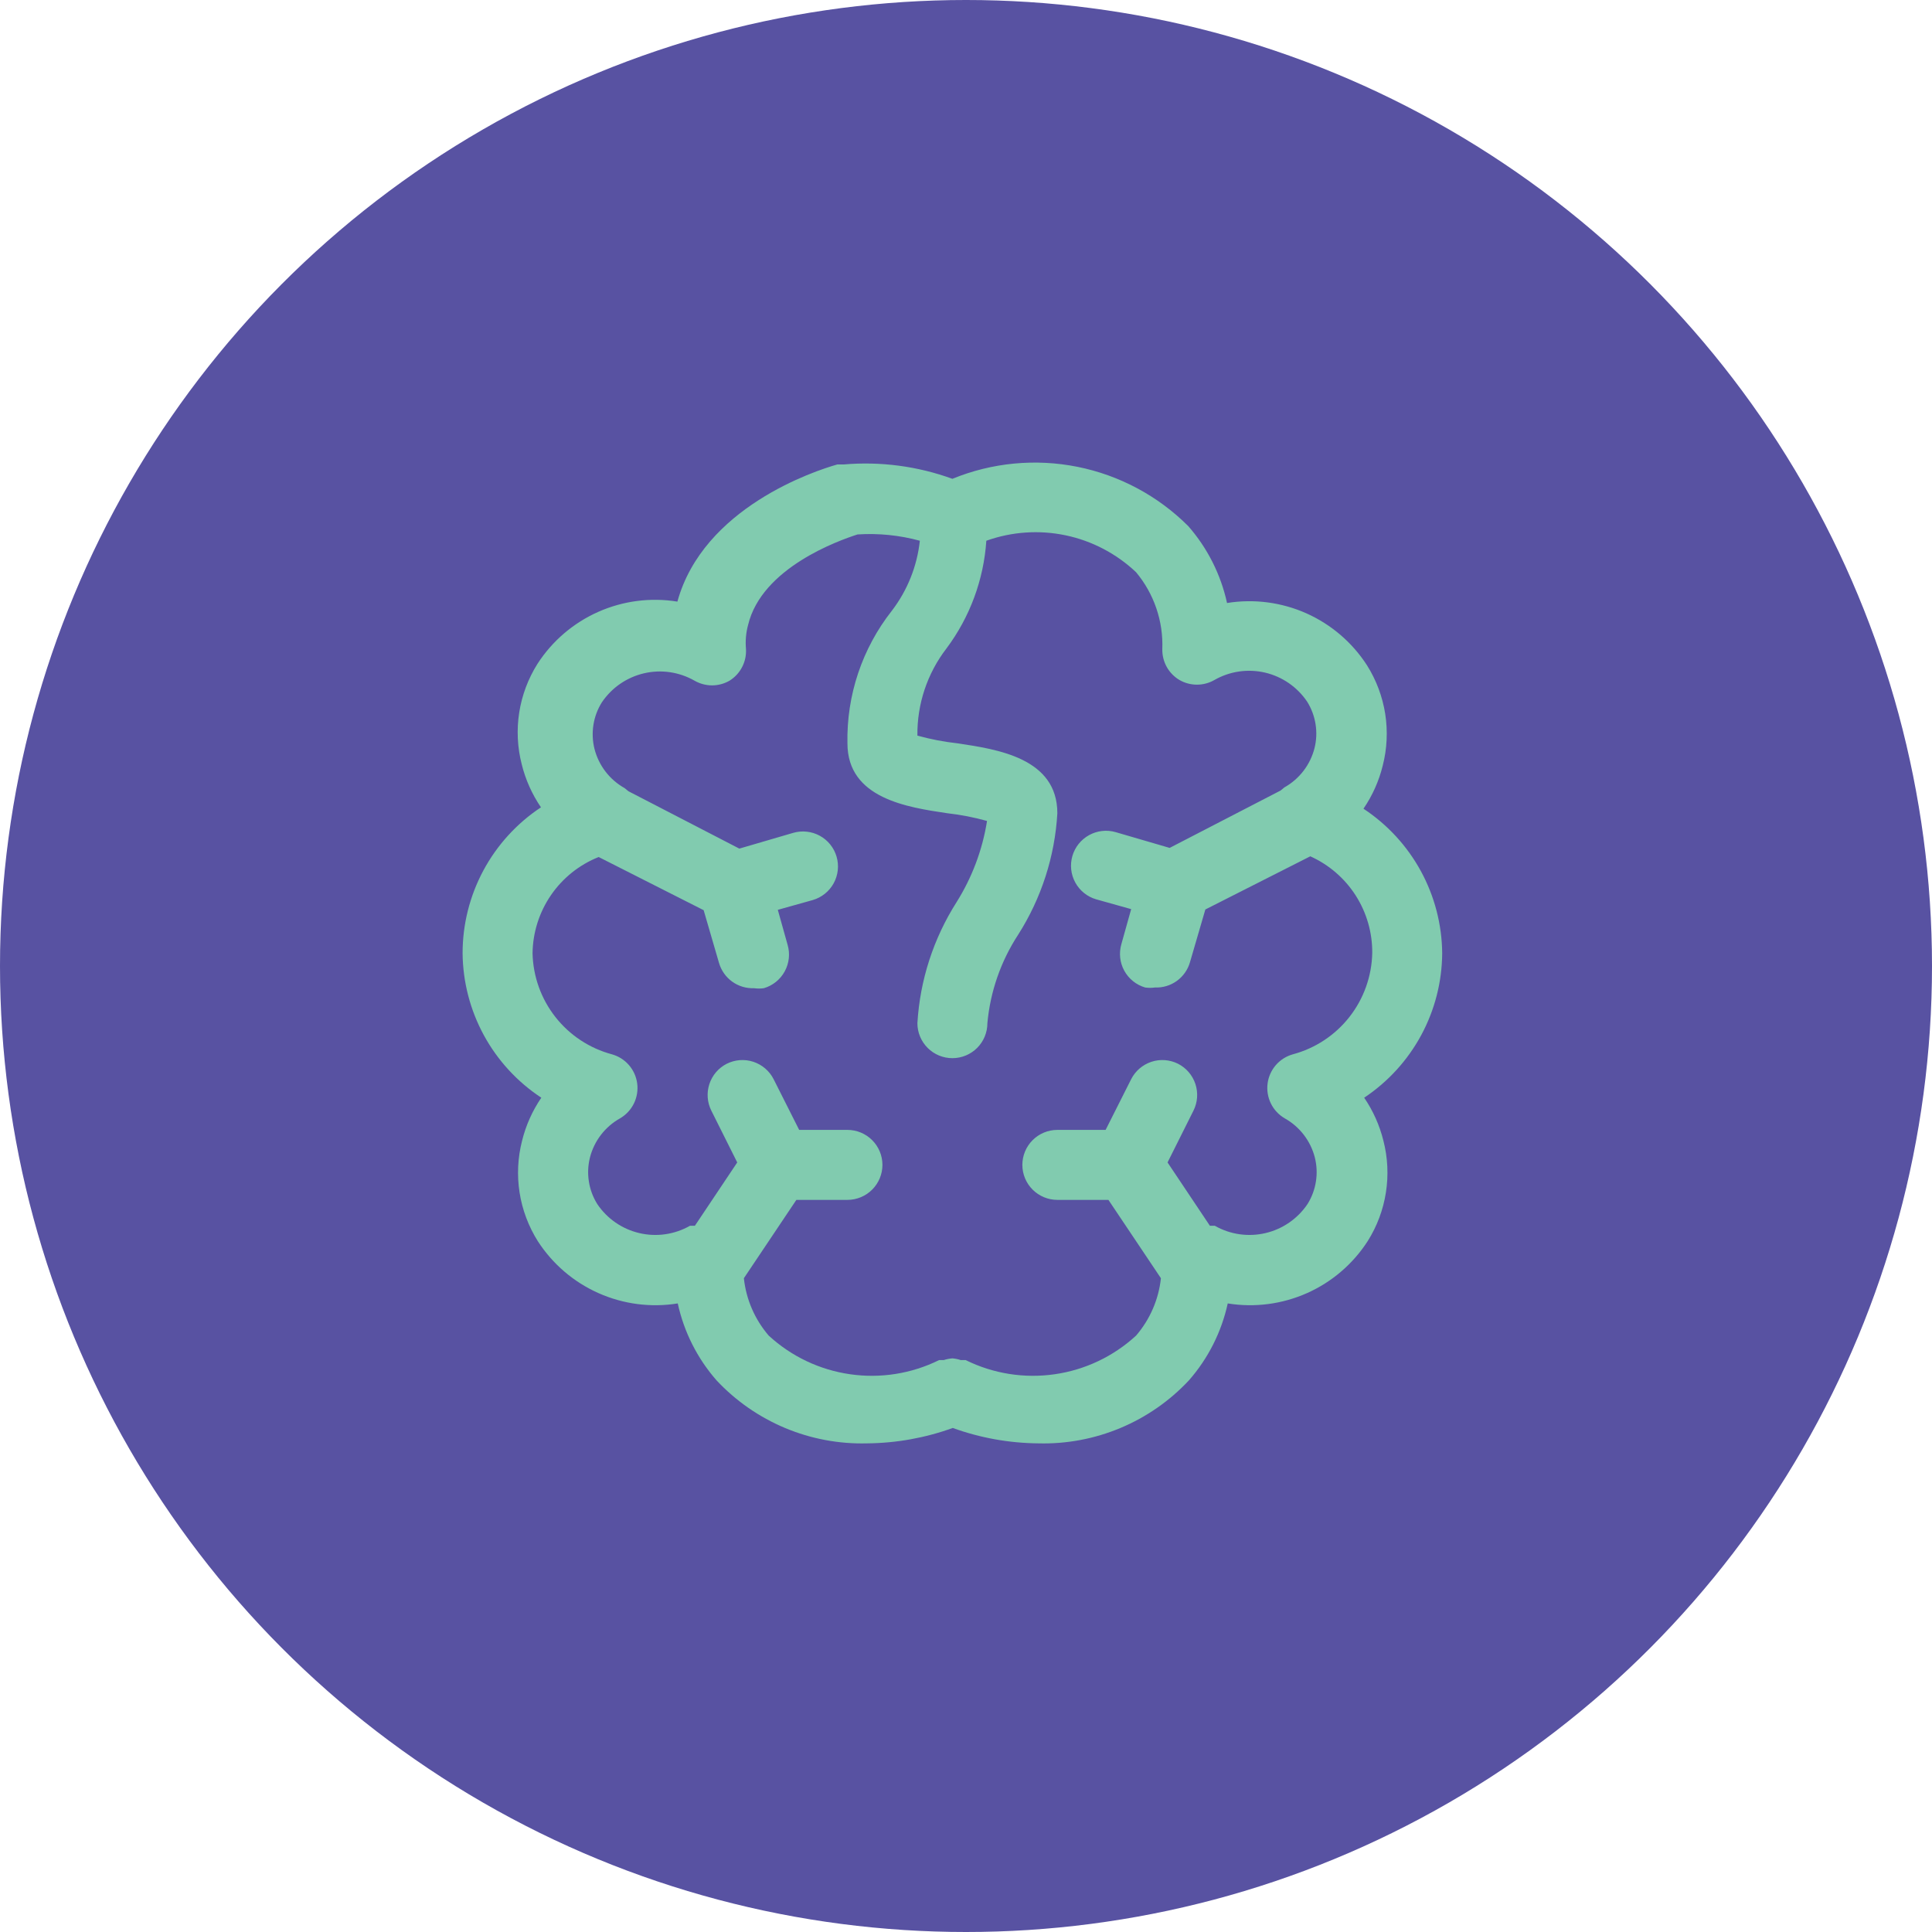 <svg width="71" height="71" viewBox="0 0 71 71" fill="none" xmlns="http://www.w3.org/2000/svg">
<circle cx="35.5" cy="35.5" r="35.5" fill="#5852A2"/>
<path d="M53 35.03C52.99 33.976 52.721 32.94 52.217 32.014C51.712 31.088 50.988 30.3 50.107 29.72C50.435 29.239 50.675 28.704 50.814 28.139C50.974 27.517 51.005 26.869 50.906 26.234C50.806 25.6 50.578 24.992 50.236 24.449C49.694 23.609 48.919 22.945 48.005 22.538C47.092 22.132 46.08 22.001 45.093 22.16C44.864 21.112 44.373 20.139 43.666 19.332C42.553 18.221 41.136 17.464 39.595 17.155C38.053 16.847 36.455 17 35 17.596C33.721 17.131 32.357 16.951 31.001 17.069H30.77C29.947 17.3 25.846 18.65 24.894 22.109C23.907 21.949 22.895 22.081 21.982 22.487C21.069 22.893 20.293 23.557 19.751 24.397C19.409 24.941 19.181 25.548 19.081 26.183C18.982 26.817 19.013 27.465 19.173 28.087C19.312 28.652 19.552 29.188 19.88 29.669C18.994 30.255 18.268 31.052 17.765 31.987C17.263 32.923 17 33.968 17 35.03C17.01 36.085 17.279 37.121 17.783 38.047C18.288 38.973 19.012 39.76 19.893 40.34C19.565 40.821 19.325 41.357 19.186 41.922C19.026 42.544 18.995 43.192 19.094 43.826C19.194 44.461 19.422 45.068 19.764 45.612C20.306 46.452 21.081 47.116 21.995 47.522C22.908 47.928 23.92 48.06 24.907 47.9C25.136 48.949 25.627 49.922 26.334 50.729C27.04 51.483 27.898 52.079 28.851 52.478C29.804 52.877 30.83 53.07 31.863 53.043C32.937 53.034 34.002 52.843 35.013 52.477C36.023 52.843 37.088 53.034 38.163 53.043C39.196 53.07 40.222 52.877 41.175 52.478C42.128 52.079 42.986 51.483 43.691 50.729C44.399 49.922 44.89 48.949 45.119 47.9C46.105 48.06 47.117 47.928 48.031 47.522C48.944 47.116 49.719 46.452 50.261 45.612C50.604 45.068 50.832 44.461 50.931 43.826C51.031 43.192 51 42.544 50.84 41.922C50.7 41.357 50.461 40.821 50.133 40.34C51.009 39.757 51.728 38.968 52.228 38.043C52.728 37.117 52.993 36.082 53 35.03V35.03ZM47.51 38.746C47.268 38.814 47.052 38.951 46.887 39.141C46.723 39.331 46.617 39.564 46.584 39.813C46.55 40.066 46.592 40.323 46.704 40.552C46.816 40.781 46.994 40.971 47.214 41.099C47.487 41.251 47.725 41.458 47.915 41.705C48.105 41.953 48.243 42.236 48.32 42.539C48.392 42.827 48.406 43.127 48.359 43.421C48.313 43.715 48.208 43.997 48.05 44.249C47.688 44.787 47.135 45.169 46.503 45.316C45.871 45.464 45.207 45.368 44.643 45.046H44.463L42.907 42.719L43.859 40.816C44.011 40.512 44.037 40.161 43.931 39.838C43.825 39.515 43.596 39.247 43.293 39.093C42.989 38.941 42.638 38.914 42.315 39.02C41.992 39.127 41.724 39.356 41.57 39.659L40.631 41.523H38.857C38.516 41.523 38.189 41.659 37.948 41.9C37.707 42.141 37.571 42.468 37.571 42.809C37.571 43.15 37.707 43.477 37.948 43.718C38.189 43.959 38.516 44.095 38.857 44.095H40.734L42.663 46.974C42.58 47.754 42.261 48.489 41.75 49.083C40.919 49.848 39.876 50.343 38.759 50.503C37.641 50.664 36.501 50.483 35.489 49.983H35.309C35.209 49.949 35.105 49.928 35 49.919C34.891 49.928 34.783 49.949 34.679 49.983H34.511C33.499 50.483 32.359 50.664 31.241 50.503C30.124 50.343 29.081 49.848 28.25 49.083C27.739 48.489 27.42 47.754 27.337 46.974L29.266 44.095H31.143C31.484 44.095 31.811 43.959 32.052 43.718C32.293 43.477 32.429 43.15 32.429 42.809C32.429 42.468 32.293 42.141 32.052 41.9C31.811 41.659 31.484 41.523 31.143 41.523H29.369L28.43 39.659C28.276 39.356 28.008 39.127 27.685 39.02C27.363 38.914 27.011 38.941 26.707 39.093C26.404 39.247 26.175 39.515 26.069 39.838C25.963 40.161 25.989 40.512 26.141 40.816L27.093 42.719L25.537 45.046H25.357C24.793 45.368 24.129 45.464 23.497 45.316C22.865 45.169 22.312 44.787 21.95 44.249C21.792 43.997 21.687 43.715 21.641 43.421C21.594 43.127 21.608 42.827 21.68 42.539C21.757 42.236 21.895 41.953 22.085 41.705C22.275 41.458 22.513 41.251 22.786 41.099C23.006 40.971 23.184 40.781 23.296 40.552C23.408 40.323 23.45 40.066 23.416 39.813C23.383 39.564 23.277 39.331 23.113 39.141C22.948 38.951 22.732 38.814 22.49 38.746C21.667 38.526 20.937 38.045 20.411 37.375C19.884 36.705 19.59 35.882 19.571 35.03C19.581 34.267 19.817 33.523 20.25 32.893C20.682 32.264 21.292 31.777 22.001 31.495L25.859 33.449L26.424 35.39C26.505 35.666 26.675 35.907 26.908 36.075C27.141 36.242 27.423 36.327 27.71 36.316C27.829 36.333 27.951 36.333 28.07 36.316C28.397 36.221 28.673 35.999 28.837 35.7C29.001 35.401 29.04 35.049 28.944 34.722L28.584 33.436L29.87 33.076C30.197 32.98 30.473 32.759 30.637 32.46C30.801 32.161 30.84 31.809 30.744 31.482C30.649 31.154 30.427 30.878 30.128 30.714C29.98 30.633 29.818 30.582 29.65 30.564C29.482 30.545 29.312 30.56 29.15 30.607L27.17 31.186L23.094 29.077L22.953 28.962C22.68 28.809 22.442 28.603 22.252 28.355C22.062 28.108 21.924 27.824 21.847 27.522C21.775 27.233 21.762 26.933 21.808 26.639C21.854 26.345 21.959 26.064 22.117 25.812C22.48 25.273 23.032 24.892 23.664 24.744C24.296 24.596 24.961 24.693 25.524 25.015C25.72 25.127 25.942 25.187 26.167 25.187C26.393 25.187 26.615 25.127 26.81 25.015C27.007 24.892 27.167 24.719 27.273 24.513C27.38 24.307 27.428 24.076 27.414 23.845C27.388 23.551 27.414 23.255 27.491 22.97C27.993 20.862 30.834 19.859 31.516 19.64C32.286 19.591 33.059 19.669 33.804 19.872C33.703 20.807 33.347 21.696 32.776 22.443C31.684 23.829 31.107 25.552 31.143 27.316C31.143 29.347 33.354 29.669 34.82 29.887C35.311 29.942 35.797 30.037 36.273 30.17C36.105 31.23 35.724 32.244 35.154 33.153C34.304 34.489 33.808 36.02 33.714 37.602C33.714 37.943 33.85 38.27 34.091 38.511C34.332 38.752 34.659 38.887 35 38.887C35.341 38.887 35.668 38.752 35.909 38.511C36.15 38.27 36.286 37.943 36.286 37.602C36.391 36.441 36.78 35.324 37.417 34.349C38.27 33.009 38.766 31.473 38.857 29.887C38.857 27.856 36.646 27.535 35.18 27.316C34.685 27.261 34.194 27.167 33.714 27.033C33.7 25.876 34.076 24.748 34.781 23.832C35.642 22.681 36.151 21.305 36.247 19.872C37.182 19.538 38.191 19.469 39.162 19.673C40.133 19.877 41.029 20.347 41.75 21.029C42.41 21.82 42.754 22.828 42.714 23.857C42.71 24.085 42.766 24.309 42.876 24.508C42.987 24.707 43.149 24.873 43.344 24.989C43.54 25.102 43.761 25.161 43.987 25.161C44.213 25.161 44.435 25.102 44.63 24.989C45.194 24.667 45.858 24.571 46.49 24.718C47.122 24.866 47.675 25.248 48.037 25.786C48.195 26.038 48.3 26.32 48.346 26.613C48.393 26.907 48.38 27.207 48.307 27.496C48.23 27.798 48.092 28.082 47.902 28.33C47.712 28.577 47.474 28.784 47.201 28.936L47.06 29.052L42.984 31.16L41.004 30.582C40.677 30.486 40.325 30.525 40.026 30.689C39.727 30.853 39.505 31.129 39.41 31.456C39.363 31.618 39.348 31.788 39.366 31.956C39.385 32.124 39.436 32.286 39.517 32.434C39.681 32.733 39.957 32.955 40.284 33.05L41.57 33.41L41.21 34.696C41.163 34.858 41.148 35.028 41.166 35.196C41.184 35.364 41.236 35.526 41.317 35.674C41.481 35.973 41.757 36.195 42.084 36.29C42.204 36.307 42.325 36.307 42.444 36.29C42.731 36.302 43.014 36.217 43.247 36.049C43.48 35.881 43.65 35.64 43.73 35.364L44.296 33.423L48.153 31.469C48.838 31.777 49.418 32.278 49.822 32.91C50.226 33.543 50.437 34.28 50.429 35.03C50.41 35.882 50.115 36.705 49.589 37.375C49.063 38.045 48.333 38.526 47.51 38.746Z" fill="#81CBAF"/>
</svg>
